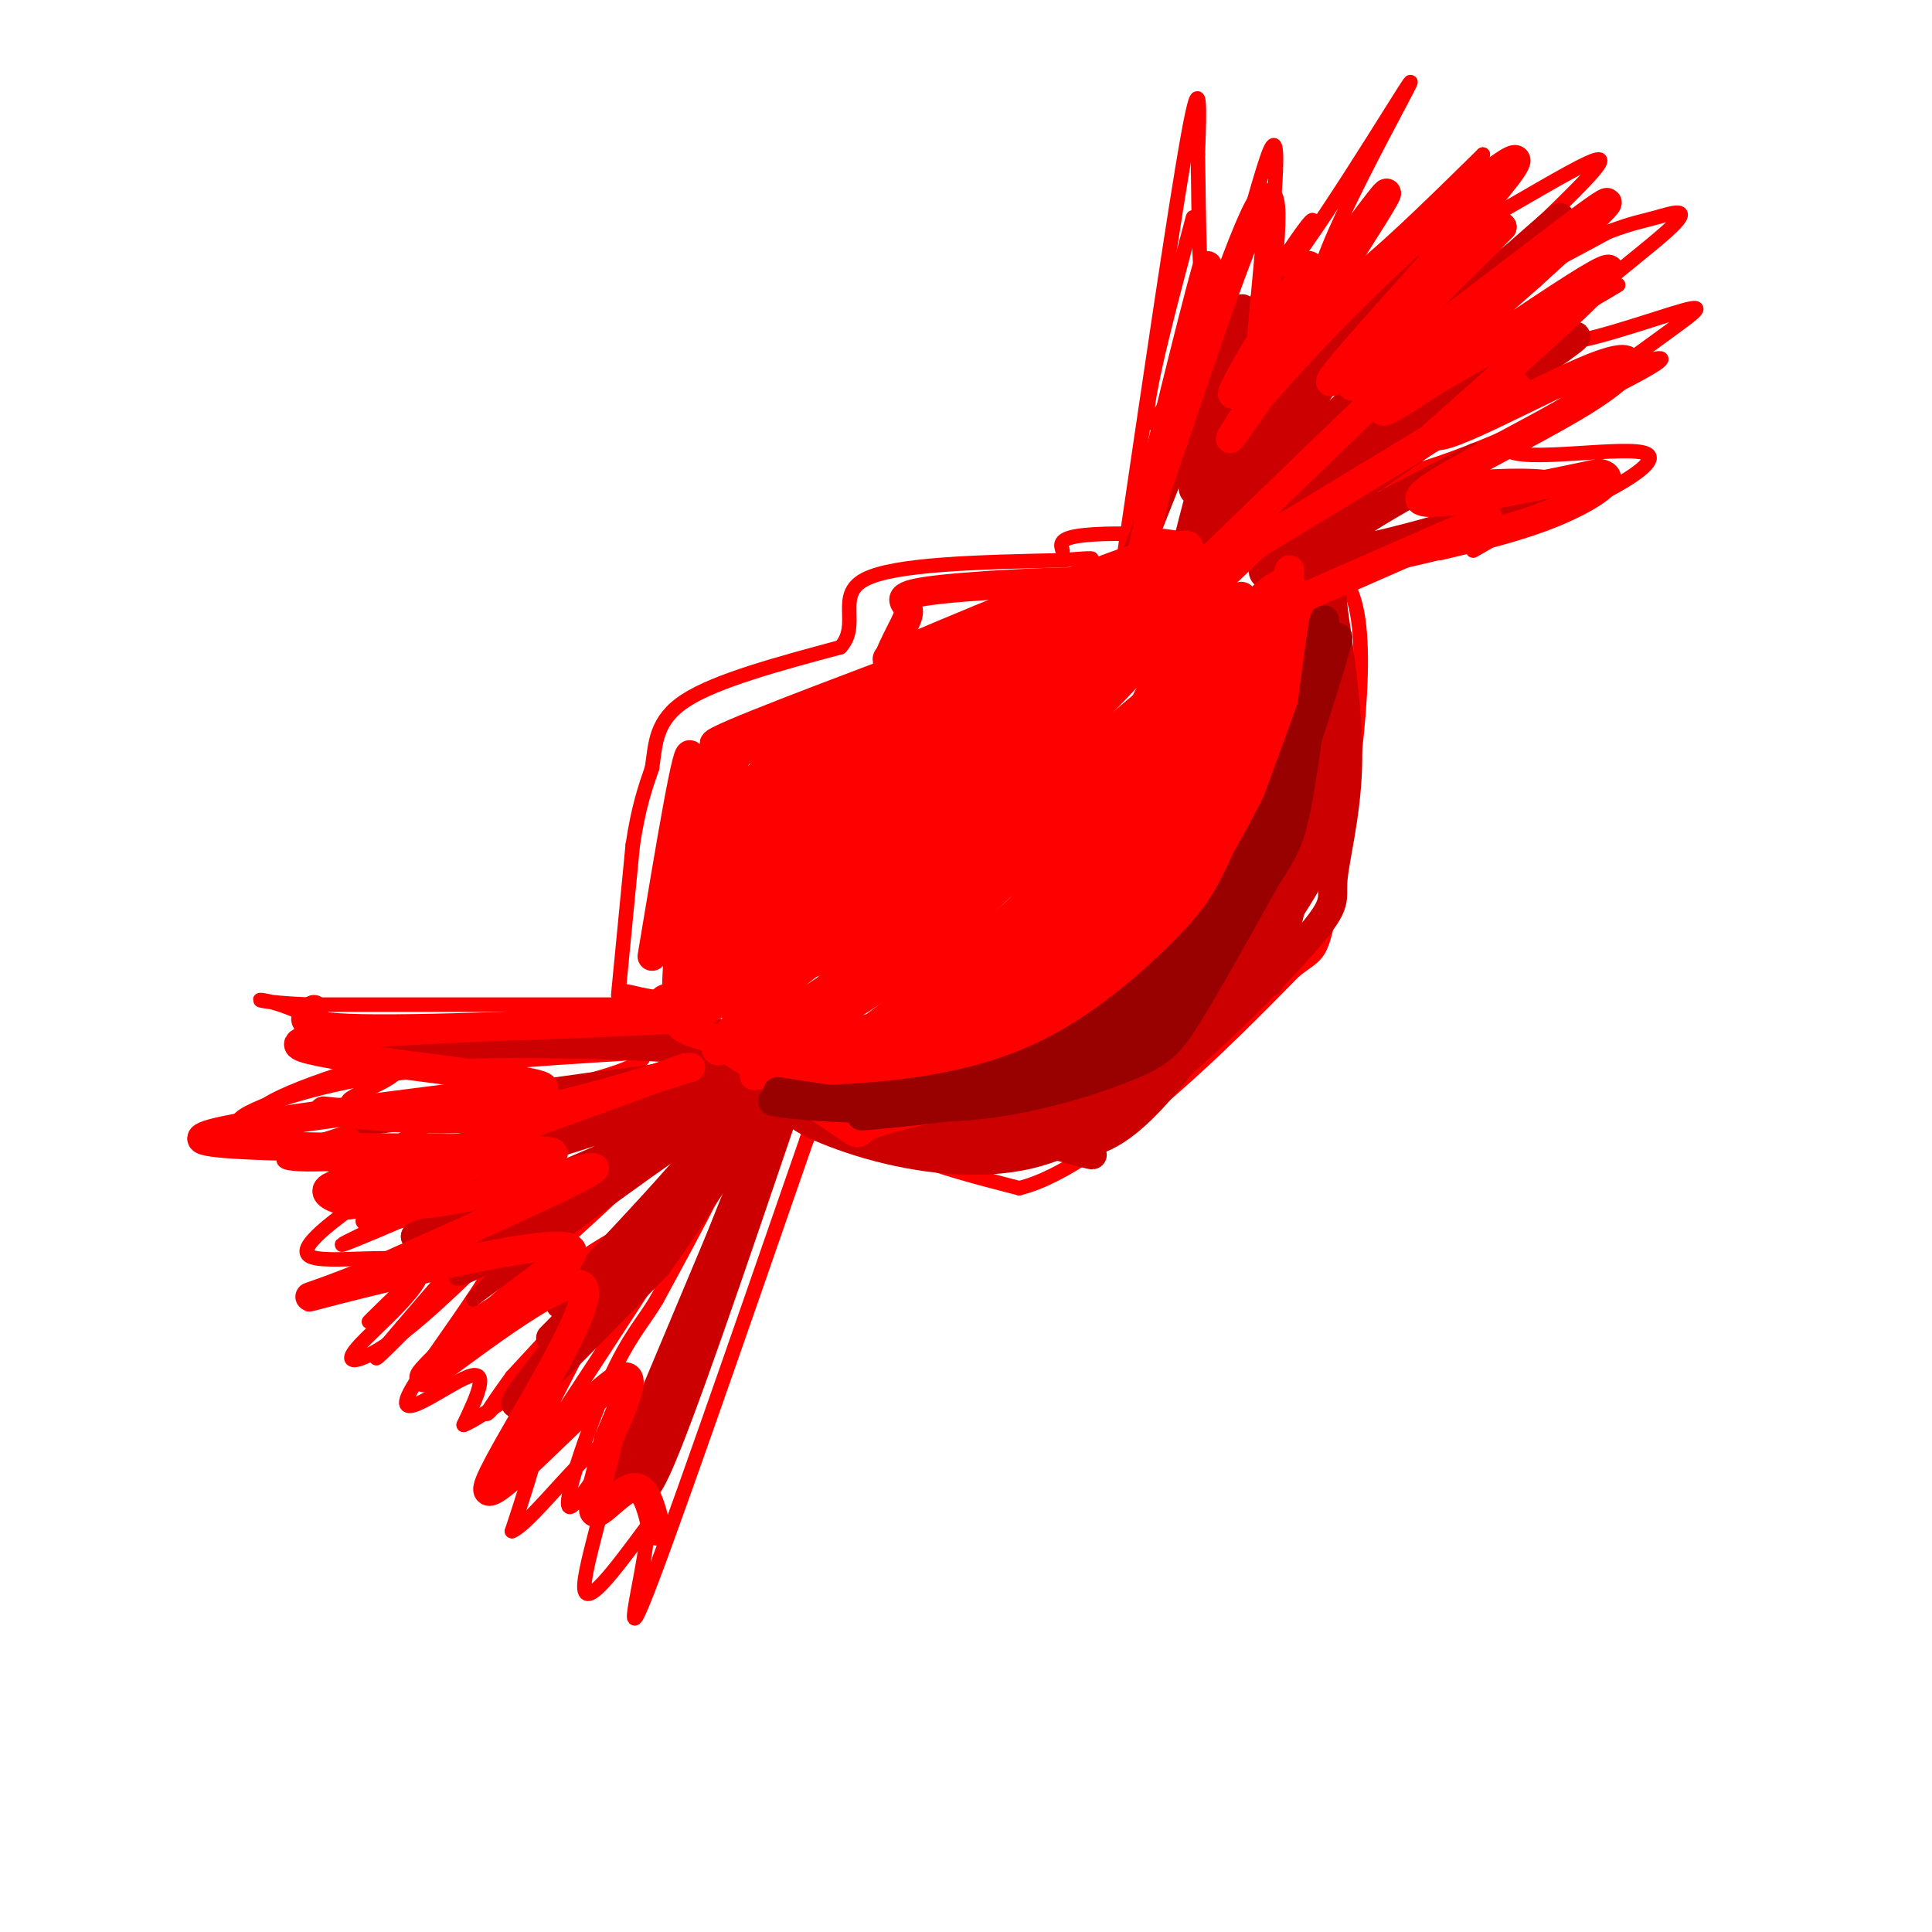 <svg viewBox='0 0 400 400' version='1.1' xmlns='http://www.w3.org/2000/svg' xmlns:xlink='http://www.w3.org/1999/xlink'><g fill='none' stroke='rgb(255,0,0)' stroke-width='3' stroke-linecap='round' stroke-linejoin='round'><path d='M133,208c0.000,0.000 -69.000,0.000 -69,0'/><path d='M64,208c-13.178,-0.533 -11.622,-1.867 -6,0c5.622,1.867 15.311,6.933 25,12'/><path d='M83,220c0.600,3.511 -10.400,6.289 -11,8c-0.600,1.711 9.200,2.356 19,3'/><path d='M91,231c-4.244,4.067 -24.356,12.733 -24,16c0.356,3.267 21.178,1.133 42,-1'/><path d='M109,246c0.345,9.643 -19.792,34.250 -24,42c-4.208,7.750 7.512,-1.357 12,-3c4.488,-1.643 1.744,4.179 -1,10'/><path d='M96,295c3.667,-1.289 13.333,-9.511 16,-7c2.667,2.511 -1.667,15.756 -6,29'/><path d='M106,317c4.048,-1.452 17.167,-19.583 20,-18c2.833,1.583 -4.619,22.881 -5,29c-0.381,6.119 6.310,-2.940 13,-12'/><path d='M134,316c0.289,5.956 -5.489,26.844 -1,16c4.489,-10.844 19.244,-53.422 34,-96'/><path d='M167,236c5.643,-17.357 2.750,-12.750 2,-13c-0.750,-0.250 0.643,-5.357 -5,-9c-5.643,-3.643 -18.321,-5.821 -31,-8'/><path d='M133,206c-5.500,-1.333 -3.750,-0.667 -2,0'/><path d='M128,206c0.000,0.000 3.000,-31.000 3,-31'/><path d='M131,175c1.167,-7.833 2.583,-11.917 4,-16'/><path d='M135,159c0.756,-5.111 0.644,-9.889 7,-14c6.356,-4.111 19.178,-7.556 32,-11'/><path d='M174,134c4.267,-4.644 -1.067,-10.756 5,-14c6.067,-3.244 23.533,-3.622 41,-4'/><path d='M220,116c7.667,-0.667 6.333,-0.333 5,0'/><path d='M174,230c3.917,3.167 7.833,6.333 14,9c6.167,2.667 14.583,4.833 23,7'/><path d='M211,246c9.311,-2.244 21.089,-11.356 31,-20c9.911,-8.644 17.956,-16.822 26,-25'/><path d='M268,201c5.262,-4.167 5.417,-2.083 8,-16c2.583,-13.917 7.595,-43.833 5,-58c-2.595,-14.167 -12.798,-12.583 -23,-11'/><path d='M258,116c-6.369,-2.798 -10.792,-4.292 -17,-5c-6.208,-0.708 -14.202,-0.631 -18,0c-3.798,0.631 -3.399,1.815 -3,3'/><path d='M232,120c5.667,-38.667 11.333,-77.333 14,-92c2.667,-14.667 2.333,-5.333 2,4'/><path d='M248,32c0.262,10.750 -0.083,35.625 3,34c3.083,-1.625 9.595,-29.750 12,-35c2.405,-5.250 0.702,12.375 -1,30'/><path d='M262,61c8.167,-8.060 29.083,-43.208 30,-44c0.917,-0.792 -18.167,32.774 -19,41c-0.833,8.226 16.583,-8.887 34,-26'/><path d='M307,32c-0.373,2.089 -18.306,20.313 -13,20c5.306,-0.313 33.852,-19.161 37,-19c3.148,0.161 -19.100,19.332 -23,25c-3.900,5.668 10.550,-2.166 25,-10'/><path d='M333,48c5.518,-2.030 6.815,-2.105 10,-3c3.185,-0.895 8.260,-2.610 2,3c-6.260,5.610 -23.853,18.545 -24,22c-0.147,3.455 17.153,-2.570 25,-5c7.847,-2.430 6.242,-1.266 -1,4c-7.242,5.266 -20.121,14.633 -33,24'/><path d='M312,93c2.536,3.119 25.375,-1.083 29,1c3.625,2.083 -11.964,10.452 -28,16c-16.036,5.548 -32.518,8.274 -49,11'/><path d='M179,214c20.500,-2.000 41.000,-4.000 52,-8c11.000,-4.000 12.500,-10.000 14,-16'/><path d='M245,190c5.405,-7.464 11.917,-18.125 15,-24c3.083,-5.875 2.738,-6.964 2,-9c-0.738,-2.036 -1.869,-5.018 -3,-8'/><path d='M81,219c-15.156,4.756 -30.311,9.511 -29,14c1.311,4.489 19.089,8.711 26,11c6.911,2.289 2.956,2.644 -1,3'/><path d='M77,247c-4.719,3.552 -16.016,10.932 -13,13c3.016,2.068 20.344,-1.178 23,2c2.656,3.178 -9.362,12.779 -13,17c-3.638,4.221 1.103,3.063 8,-2c6.897,-5.063 15.948,-14.032 25,-23'/><path d='M107,254c6.516,-6.743 10.307,-12.100 1,-3c-9.307,9.100 -31.711,32.656 -30,30c1.711,-2.656 27.538,-31.523 28,-34c0.462,-2.477 -24.439,21.435 -29,26c-4.561,4.565 11.220,-10.218 27,-25'/><path d='M104,248c-3.124,0.793 -24.435,15.274 -22,14c2.435,-1.274 28.617,-18.305 27,-20c-1.617,-1.695 -31.033,11.944 -37,15c-5.967,3.056 11.517,-4.472 29,-12'/><path d='M101,245c-3.635,0.048 -27.222,6.167 -29,6c-1.778,-0.167 18.252,-6.622 18,-9c-0.252,-2.378 -20.786,-0.679 -28,-1c-7.214,-0.321 -1.107,-2.660 5,-5'/><path d='M67,236c8.990,-3.013 28.967,-8.045 25,-8c-3.967,0.045 -31.876,5.166 -40,5c-8.124,-0.166 3.536,-5.619 20,-9c16.464,-3.381 37.732,-4.691 59,-6'/><path d='M131,218c7.143,0.702 -4.500,5.458 -20,8c-15.500,2.542 -34.857,2.869 -34,3c0.857,0.131 21.929,0.065 43,0'/><path d='M120,229c-3.988,4.940 -35.458,17.292 -43,22c-7.542,4.708 8.845,1.774 23,-2c14.155,-3.774 26.077,-8.387 38,-13'/><path d='M138,236c-7.500,10.000 -45.250,41.500 -48,45c-2.750,3.500 29.500,-21.000 38,-25c8.500,-4.000 -6.750,12.500 -22,29'/><path d='M106,285c-5.383,7.411 -7.840,11.439 -1,3c6.840,-8.439 22.978,-29.344 21,-22c-1.978,7.344 -22.071,42.939 -19,40c3.071,-2.939 29.306,-44.411 38,-57c8.694,-12.589 -0.153,3.706 -9,20'/><path d='M136,269c-2.930,4.992 -5.754,7.472 -10,17c-4.246,9.528 -9.912,26.104 -8,26c1.912,-0.104 11.404,-16.887 15,-20c3.596,-3.113 1.298,7.443 -1,18'/><path d='M247,45c-6.190,23.244 -12.381,46.488 -8,42c4.381,-4.488 19.333,-36.708 20,-38c0.667,-1.292 -12.952,28.345 -16,37c-3.048,8.655 4.476,-3.673 12,-16'/><path d='M255,70c7.474,-11.270 20.158,-31.443 16,-22c-4.158,9.443 -25.158,48.504 -20,48c5.158,-0.504 36.474,-40.573 46,-52c9.526,-11.427 -2.737,5.786 -15,23'/><path d='M282,67c-8.270,9.421 -21.443,21.474 -10,14c11.443,-7.474 47.504,-34.474 48,-34c0.496,0.474 -34.573,28.421 -38,35c-3.427,6.579 24.786,-8.211 53,-23'/><path d='M335,59c-9.951,6.301 -61.327,33.555 -61,37c0.327,3.445 52.357,-16.919 66,-21c13.643,-4.081 -11.102,8.120 -27,15c-15.898,6.880 -22.949,8.440 -30,10'/><path d='M283,100c4.489,0.667 30.711,-2.667 38,-1c7.289,1.667 -4.356,8.333 -16,15'/><path d='M170,218c28.250,-3.583 56.500,-7.167 64,-8c7.500,-0.833 -5.750,1.083 -19,3'/><path d='M215,213c-12.274,0.645 -33.457,0.759 -35,3c-1.543,2.241 16.556,6.611 27,7c10.444,0.389 13.235,-3.203 21,-9c7.765,-5.797 20.504,-13.799 16,-13c-4.504,0.799 -26.252,10.400 -48,20'/><path d='M196,221c-11.514,3.072 -16.299,0.754 -12,2c4.299,1.246 17.682,6.058 29,6c11.318,-0.058 20.570,-4.985 20,-5c-0.570,-0.015 -10.961,4.880 -26,5c-15.039,0.120 -34.725,-4.537 -42,-6c-7.275,-1.463 -2.137,0.269 3,2'/><path d='M168,225c5.103,2.612 16.362,8.142 25,11c8.638,2.858 14.656,3.044 25,-3c10.344,-6.044 25.016,-18.320 36,-33c10.984,-14.680 18.281,-31.766 18,-35c-0.281,-3.234 -8.141,7.383 -16,18'/><path d='M256,183c-6.331,7.468 -14.158,17.140 -19,24c-4.842,6.860 -6.698,10.910 -4,11c2.698,0.090 9.950,-3.780 14,-6c4.050,-2.220 4.898,-2.790 9,-12c4.102,-9.210 11.458,-27.060 15,-39c3.542,-11.940 3.271,-17.970 3,-24'/></g>
<g fill='none' stroke='rgb(204,0,0)' stroke-width='3' stroke-linecap='round' stroke-linejoin='round'><path d='M85,230c26.101,-3.524 52.202,-7.048 57,-6c4.798,1.048 -11.708,6.667 -27,10c-15.292,3.333 -29.369,4.381 -30,4c-0.631,-0.381 12.185,-2.190 25,-4'/><path d='M110,234c18.226,-4.190 51.292,-12.667 44,-10c-7.292,2.667 -54.940,16.476 -63,19c-8.060,2.524 23.470,-6.238 55,-15'/><path d='M146,228c-5.711,2.372 -47.490,15.801 -48,15c-0.510,-0.801 40.247,-15.831 54,-19c13.753,-3.169 0.501,5.523 -13,15c-13.501,9.477 -27.250,19.738 -41,30'/><path d='M98,269c5.581,-6.542 40.032,-37.898 40,-40c-0.032,-2.102 -34.547,25.049 -42,33c-7.453,7.951 12.156,-3.300 26,-13c13.844,-9.700 21.922,-17.850 30,-26'/><path d='M152,223c5.689,-4.667 4.911,-3.333 4,-2c-0.911,1.333 -1.956,2.667 -3,4'/></g>
<g fill='none' stroke='rgb(204,0,0)' stroke-width='6' stroke-linecap='round' stroke-linejoin='round'><path d='M106,256c21.167,-14.167 42.333,-28.333 44,-26c1.667,2.333 -16.167,21.167 -34,40'/><path d='M116,270c6.333,-6.262 39.167,-41.917 38,-39c-1.167,2.917 -36.333,44.405 -45,56c-8.667,11.595 9.167,-6.702 27,-25'/><path d='M136,262c11.524,-15.857 26.833,-43.000 23,-30c-3.833,13.000 -26.810,66.143 -30,73c-3.190,6.857 13.405,-32.571 30,-72'/><path d='M159,233c6.584,-15.974 8.043,-19.911 3,-8c-5.043,11.911 -16.589,39.668 -23,59c-6.411,19.332 -7.689,30.238 -3,20c4.689,-10.238 15.344,-41.619 26,-73'/><path d='M162,231c2.970,-13.963 -2.606,-12.372 -1,-13c1.606,-0.628 10.394,-3.477 -9,-4c-19.394,-0.523 -66.970,1.279 -79,2c-12.030,0.721 11.485,0.360 35,0'/><path d='M108,216c18.631,0.238 47.708,0.833 41,4c-6.708,3.167 -49.202,8.905 -65,11c-15.798,2.095 -4.899,0.548 6,-1'/><path d='M90,230c17.644,-2.911 58.756,-9.689 62,-6c3.244,3.689 -31.378,17.844 -66,32'/><path d='M86,256c3.422,-1.022 44.978,-19.578 56,-19c11.022,0.578 -8.489,20.289 -28,40'/><path d='M170,213c0.875,2.714 1.750,5.429 15,11c13.250,5.571 38.875,14.000 41,15c2.125,1.000 -19.250,-5.429 -31,-8c-11.750,-2.571 -13.875,-1.286 -16,0'/><path d='M179,231c1.371,1.060 12.799,3.710 19,5c6.201,1.290 7.174,1.218 13,-1c5.826,-2.218 16.506,-6.583 15,-10c-1.506,-3.417 -15.197,-5.885 -28,-6c-12.803,-0.115 -24.716,2.123 -22,3c2.716,0.877 20.062,0.393 31,-1c10.938,-1.393 15.469,-3.697 20,-6'/><path d='M227,215c8.016,-3.014 18.056,-7.550 12,-3c-6.056,4.550 -28.207,18.187 -31,22c-2.793,3.813 13.774,-2.196 28,-14c14.226,-11.804 26.113,-29.402 38,-47'/><path d='M274,173c6.067,-9.118 2.234,-8.413 -10,6c-12.234,14.413 -32.871,42.534 -33,44c-0.129,1.466 20.249,-23.724 31,-40c10.751,-16.276 11.876,-23.638 13,-31'/><path d='M275,152c-1.155,7.881 -10.542,43.083 -12,50c-1.458,6.917 5.012,-14.452 8,-31c2.988,-16.548 2.494,-28.274 2,-40'/><path d='M273,131c1.205,-0.286 3.218,18.998 3,31c-0.218,12.002 -2.667,16.722 -10,28c-7.333,11.278 -19.551,29.113 -28,38c-8.449,8.887 -13.128,8.825 -18,9c-4.872,0.175 -9.936,0.588 -15,1'/><path d='M205,238c-11.274,-2.002 -31.960,-7.506 -38,-8c-6.040,-0.494 2.566,4.021 13,7c10.434,2.979 22.695,4.423 33,2c10.305,-2.423 18.652,-8.711 27,-15'/><path d='M240,224c10.952,-8.649 24.833,-22.772 31,-30c6.167,-7.228 4.622,-7.561 5,-12c0.378,-4.439 2.679,-12.982 3,-23c0.321,-10.018 -1.340,-21.509 -3,-33'/><path d='M276,126c-0.644,-7.489 -0.756,-9.711 -3,1c-2.244,10.711 -6.622,34.356 -11,58'/><path d='M246,88c-6.911,17.429 -13.821,34.857 -10,25c3.821,-9.857 18.375,-47.000 21,-49c2.625,-2.000 -6.679,31.143 -10,44c-3.321,12.857 -0.661,5.429 2,-2'/><path d='M249,106c9.493,-11.266 32.226,-38.430 30,-34c-2.226,4.430 -29.411,40.456 -27,42c2.411,1.544 34.418,-31.392 39,-34c4.582,-2.608 -18.262,25.112 -25,35c-6.738,9.888 2.631,1.944 12,-6'/><path d='M278,109c10.619,-5.486 31.166,-16.203 27,-14c-4.166,2.203 -33.045,17.324 -29,19c4.045,1.676 41.013,-10.093 47,-12c5.987,-1.907 -19.006,6.046 -44,14'/><path d='M279,116c-13.488,3.893 -25.208,6.625 -11,-5c14.208,-11.625 54.345,-37.607 58,-41c3.655,-3.393 -29.173,15.804 -62,35'/><path d='M264,105c7.952,-11.929 58.833,-59.250 59,-60c0.167,-0.750 -50.381,45.071 -67,58c-16.619,12.929 0.690,-7.036 18,-27'/><path d='M274,76c8.774,-12.155 21.708,-29.042 15,-21c-6.708,8.042 -33.060,41.012 -40,46c-6.940,4.988 5.530,-18.006 18,-41'/></g>
<g fill='none' stroke='rgb(255,0,0)' stroke-width='6' stroke-linecap='round' stroke-linejoin='round'><path d='M65,209c-2.467,1.956 -4.933,3.911 13,4c17.933,0.089 56.267,-1.689 62,-2c5.733,-0.311 -21.133,0.844 -48,2'/><path d='M92,213c-16.881,0.833 -35.083,1.917 -29,4c6.083,2.083 36.452,5.167 46,7c9.548,1.833 -1.726,2.417 -13,3'/><path d='M96,227c-18.333,2.429 -57.667,7.000 -54,9c3.667,2.000 50.333,1.429 66,2c15.667,0.571 0.333,2.286 -15,4'/><path d='M93,242c-8.640,1.161 -22.738,2.064 -25,4c-2.262,1.936 7.314,4.906 22,3c14.686,-1.906 34.482,-8.687 33,-7c-1.482,1.687 -24.241,11.844 -47,22'/><path d='M76,264c-11.560,4.798 -16.958,5.792 -6,3c10.958,-2.792 38.274,-9.369 46,-9c7.726,0.369 -4.137,7.685 -16,15'/><path d='M100,273c-7.053,6.609 -16.685,15.630 -10,11c6.685,-4.630 29.689,-22.911 31,-17c1.311,5.911 -19.070,36.015 -20,41c-0.930,4.985 17.591,-15.147 25,-21c7.409,-5.853 3.704,2.574 0,11'/><path d='M126,298c-1.095,5.500 -3.833,13.750 -3,15c0.833,1.250 5.238,-4.500 8,-5c2.762,-0.500 3.881,4.250 5,9'/><path d='M135,198c3.844,-23.133 7.689,-46.267 8,-41c0.311,5.267 -2.911,38.933 -3,50c-0.089,11.067 2.956,-0.467 6,-12'/><path d='M146,195c4.167,-7.500 11.583,-20.250 19,-33'/><path d='M151,196c1.818,0.612 3.636,1.223 24,-16c20.364,-17.223 59.274,-52.281 71,-61c11.726,-8.719 -3.733,8.900 -26,28c-22.267,19.100 -51.341,39.681 -55,43c-3.659,3.319 18.097,-10.623 32,-21c13.903,-10.377 19.951,-17.188 26,-24'/><path d='M223,145c11.062,-9.549 25.715,-21.421 23,-18c-2.715,3.421 -22.800,22.133 -51,45c-28.200,22.867 -64.515,49.887 -50,36c14.515,-13.887 79.862,-68.682 105,-89c25.138,-20.318 10.069,-6.159 -5,8'/><path d='M245,127c-7.304,8.729 -23.065,26.552 -47,46c-23.935,19.448 -56.044,40.522 -41,24c15.044,-16.522 77.243,-70.641 89,-80c11.757,-9.359 -26.926,26.040 -51,46c-24.074,19.960 -33.537,24.480 -43,29'/><path d='M152,192c-5.569,2.325 2.007,-6.362 16,-18c13.993,-11.638 34.401,-26.226 49,-38c14.599,-11.774 23.387,-20.733 2,-2c-21.387,18.733 -72.950,65.159 -71,62c1.950,-3.159 57.414,-55.903 68,-67c10.586,-11.097 -23.707,19.451 -58,50'/><path d='M158,179c-15.914,14.466 -26.698,25.630 -13,12c13.698,-13.630 51.878,-52.056 49,-51c-2.878,1.056 -46.813,41.592 -55,46c-8.187,4.408 19.375,-27.312 26,-34c6.625,-6.688 -7.688,11.656 -22,30'/><path d='M143,182c-5.722,10.105 -9.029,20.368 -5,11c4.029,-9.368 15.392,-38.368 15,-38c-0.392,0.368 -12.541,30.105 -16,37c-3.459,6.895 1.770,-9.053 7,-25'/><path d='M144,167c2.100,-6.630 3.852,-10.705 17,-16c13.148,-5.295 37.694,-11.810 33,-10c-4.694,1.810 -38.627,11.946 -45,13c-6.373,1.054 14.813,-6.973 36,-15'/><path d='M185,139c13.789,-5.340 30.261,-11.191 20,-7c-10.261,4.191 -47.256,18.422 -56,23c-8.744,4.578 10.761,-0.498 29,-8c18.239,-7.502 35.211,-17.429 32,-15c-3.211,2.429 -26.606,17.215 -50,32'/><path d='M160,164c-11.572,8.069 -15.501,12.242 -5,3c10.501,-9.242 35.433,-31.900 30,-25c-5.433,6.900 -41.232,43.358 -46,49c-4.768,5.642 21.495,-19.531 32,-29c10.505,-9.469 5.253,-3.235 0,3'/><path d='M171,165c-0.596,3.561 -2.088,10.965 -7,20c-4.912,9.035 -13.246,19.702 -11,15c2.246,-4.702 15.070,-24.772 22,-38c6.930,-13.228 7.965,-19.614 9,-26'/><path d='M184,136c2.598,-6.089 4.593,-8.313 4,-10c-0.593,-1.687 -3.775,-2.839 7,-4c10.775,-1.161 35.507,-2.332 39,-1c3.493,1.332 -14.254,5.166 -32,9'/><path d='M202,130c-12.096,4.062 -26.335,9.718 -13,4c13.335,-5.718 54.244,-22.809 57,-21c2.756,1.809 -32.641,22.517 -44,29c-11.359,6.483 1.321,-1.258 14,-9'/><path d='M216,133c4.333,-3.000 8.167,-6.000 12,-9'/><path d='M236,116c7.222,-30.822 14.444,-61.644 14,-61c-0.444,0.644 -8.556,32.756 -11,44c-2.444,11.244 0.778,1.622 4,-8'/><path d='M243,91c5.095,-14.810 15.833,-47.833 19,-50c3.167,-2.167 -1.238,26.524 -1,34c0.238,7.476 5.119,-6.262 10,-20'/><path d='M271,55c-4.182,5.987 -19.636,30.955 -15,26c4.636,-4.955 29.364,-39.834 31,-41c1.636,-1.166 -19.818,31.381 -28,44c-8.182,12.619 -3.091,5.309 2,-2'/><path d='M261,82c3.920,-4.427 12.721,-14.496 26,-27c13.279,-12.504 31.037,-27.443 26,-20c-5.037,7.443 -32.868,37.270 -37,43c-4.132,5.730 15.434,-12.635 35,-31'/><path d='M311,47c-4.583,4.893 -33.542,32.625 -31,33c2.542,0.375 36.583,-26.607 48,-35c11.417,-8.393 0.208,1.804 -11,12'/><path d='M317,57c-11.583,10.321 -35.042,30.125 -30,28c5.042,-2.125 38.583,-26.179 45,-29c6.417,-2.821 -14.292,15.589 -35,34'/><path d='M297,90c1.520,2.000 22.820,-10.000 33,-14c10.180,-4.000 9.241,0.000 -2,7c-11.241,7.000 -32.783,17.000 -34,20c-1.217,3.000 17.892,-1.000 37,-5'/><path d='M331,98c4.822,0.689 -1.622,4.911 -9,8c-7.378,3.089 -15.689,5.044 -24,7'/><path d='M244,122c0.000,0.000 58.000,-56.000 58,-56'/><path d='M253,117c0.000,0.000 61.000,-37.000 61,-37'/><path d='M251,132c0.000,0.000 57.000,-25.000 57,-25'/><path d='M87,241c0.000,0.000 55.000,-20.000 55,-20'/><path d='M67,230c11.667,1.250 23.333,2.500 36,1c12.667,-1.500 26.333,-5.750 40,-10'/><path d='M151,208c4.600,5.222 9.200,10.444 24,11c14.800,0.556 39.800,-3.556 41,-5c1.200,-1.444 -21.400,-0.222 -44,1'/><path d='M172,215c-3.126,0.477 11.060,1.169 20,1c8.940,-0.169 12.633,-1.200 19,-4c6.367,-2.800 15.406,-7.369 25,-17c9.594,-9.631 19.741,-24.323 25,-38c5.259,-13.677 5.629,-26.338 6,-39'/><path d='M267,118c-0.734,0.793 -5.568,22.274 -11,37c-5.432,14.726 -11.463,22.695 -15,28c-3.537,5.305 -4.582,7.944 -11,12c-6.418,4.056 -18.209,9.528 -30,15'/><path d='M200,210c0.809,-0.429 17.831,-9.002 30,-18c12.169,-8.998 19.484,-18.422 25,-27c5.516,-8.578 9.231,-16.310 11,-25c1.769,-8.690 1.592,-18.340 1,-16c-0.592,2.340 -1.598,16.668 -6,30c-4.402,13.332 -12.201,25.666 -20,38'/><path d='M241,192c-4.849,9.578 -6.971,14.522 -21,19c-14.029,4.478 -39.967,8.489 -43,8c-3.033,-0.489 16.837,-5.478 28,-9c11.163,-3.522 13.618,-5.578 20,-12c6.382,-6.422 16.691,-17.211 27,-28'/><path d='M252,170c5.995,-7.400 7.481,-11.899 9,-21c1.519,-9.101 3.070,-22.803 3,-25c-0.070,-2.197 -1.761,7.112 -6,16c-4.239,8.888 -11.026,17.354 -21,28c-9.974,10.646 -23.135,23.470 -34,32c-10.865,8.530 -19.432,12.765 -28,17'/><path d='M175,217c1.656,-1.517 19.794,-13.809 43,-35c23.206,-21.191 51.478,-51.282 36,-41c-15.478,10.282 -74.708,60.938 -85,70c-10.292,9.062 28.354,-23.469 67,-56'/><path d='M236,155c22.139,-18.931 43.986,-38.260 23,-24c-20.986,14.260 -84.804,62.108 -104,79c-19.196,16.892 6.230,2.826 31,-16c24.770,-18.826 48.885,-42.413 73,-66'/><path d='M259,128c1.087,-1.847 -32.694,26.535 -56,47c-23.306,20.465 -36.137,33.011 -36,36c0.137,2.989 13.243,-3.580 32,-20c18.757,-16.420 43.165,-42.690 46,-47c2.835,-4.310 -15.904,13.340 -30,29c-14.096,15.660 -23.548,29.330 -33,43'/><path d='M182,216c-6.191,7.654 -5.170,5.288 -2,3c3.170,-2.288 8.489,-4.500 27,-26c18.511,-21.500 50.215,-62.288 47,-57c-3.215,5.288 -41.347,56.654 -49,69c-7.653,12.346 15.174,-14.327 38,-41'/><path d='M243,164c11.639,-14.020 21.736,-28.572 23,-32c1.264,-3.428 -6.305,4.266 -19,22c-12.695,17.734 -30.516,45.506 -34,54c-3.484,8.494 7.370,-2.290 19,-18c11.630,-15.710 24.037,-36.346 27,-41c2.963,-4.654 -3.519,6.673 -10,18'/><path d='M249,167c-6.935,12.724 -19.271,35.534 -18,33c1.271,-2.534 16.150,-30.413 18,-33c1.850,-2.587 -9.329,20.118 -13,29c-3.671,8.882 0.164,3.941 4,-1'/><path d='M240,195c4.304,-4.807 13.065,-16.324 18,-23c4.935,-6.676 6.044,-8.511 8,-19c1.956,-10.489 4.757,-29.632 1,-32c-3.757,-2.368 -14.074,12.038 -23,26c-8.926,13.962 -16.463,27.481 -24,41'/><path d='M220,188c-5.158,8.269 -6.053,8.442 -2,3c4.053,-5.442 13.056,-16.500 23,-34c9.944,-17.500 20.831,-41.442 14,-31c-6.831,10.442 -31.380,55.269 -37,67c-5.620,11.731 7.690,-9.635 21,-31'/><path d='M239,162c5.543,-9.972 8.900,-19.403 11,-27c2.100,-7.597 2.942,-13.360 -1,-9c-3.942,4.360 -12.667,18.842 -18,34c-5.333,15.158 -7.275,30.991 -6,36c1.275,5.009 5.766,-0.805 12,-18c6.234,-17.195 14.210,-45.770 14,-47c-0.210,-1.230 -8.605,24.885 -17,51'/><path d='M234,182c-4.857,12.417 -8.499,17.958 -4,13c4.499,-4.958 17.139,-20.417 20,-21c2.861,-0.583 -4.058,13.710 -11,24c-6.942,10.290 -13.907,16.578 -21,20c-7.093,3.422 -14.312,3.978 -23,4c-8.688,0.022 -18.844,-0.489 -29,-1'/><path d='M166,221c-8.770,0.896 -16.194,3.638 -4,0c12.194,-3.638 44.008,-13.654 64,-24c19.992,-10.346 28.163,-21.020 29,-25c0.837,-3.980 -5.659,-1.264 -15,6c-9.341,7.264 -21.526,19.075 -34,26c-12.474,6.925 -25.237,8.962 -38,11'/><path d='M168,215c-11.095,1.677 -19.833,0.371 -24,-1c-4.167,-1.371 -3.762,-2.806 -4,-4c-0.238,-1.194 -1.117,-2.147 2,-6c3.117,-3.853 10.230,-10.607 18,-14c7.770,-3.393 16.196,-3.425 20,-3c3.804,0.425 2.986,1.307 2,3c-0.986,1.693 -2.139,4.198 -8,7c-5.861,2.802 -16.431,5.901 -27,9'/><path d='M147,206c-7.654,1.077 -13.289,-0.732 -7,4c6.289,4.732 24.501,16.005 32,21c7.499,4.995 4.285,3.713 8,2c3.715,-1.713 14.357,-3.856 25,-6'/></g>
<g fill='none' stroke='rgb(153,0,0)' stroke-width='6' stroke-linecap='round' stroke-linejoin='round'><path d='M161,226c13.042,2.012 26.083,4.024 39,3c12.917,-1.024 25.708,-5.083 33,-8c7.292,-2.917 9.083,-4.690 13,-11c3.917,-6.310 9.958,-17.155 16,-28'/><path d='M262,182c3.751,-6.061 5.129,-7.212 7,-18c1.871,-10.788 4.234,-31.212 5,-35c0.766,-3.788 -0.067,9.061 -3,20c-2.933,10.939 -7.967,19.970 -13,29'/><path d='M258,178c-3.325,7.217 -5.139,10.759 -11,17c-5.861,6.241 -15.770,15.180 -26,21c-10.230,5.820 -20.780,8.520 -31,10c-10.220,1.480 -20.110,1.740 -30,2'/><path d='M160,228c3.930,1.088 28.754,2.807 45,0c16.246,-2.807 23.912,-10.140 32,-18c8.088,-7.860 16.596,-16.246 14,-15c-2.596,1.246 -16.298,12.123 -30,23'/><path d='M221,218c-7.532,5.592 -11.361,8.073 -21,10c-9.639,1.927 -25.089,3.300 -21,3c4.089,-0.300 27.716,-2.273 42,-7c14.284,-4.727 19.224,-12.208 24,-20c4.776,-7.792 9.388,-15.896 14,-24'/><path d='M259,180c7.143,-17.583 18.000,-49.542 18,-48c0.000,1.542 -10.857,36.583 -19,55c-8.143,18.417 -13.571,20.208 -19,22'/><path d='M239,209c-9.667,7.000 -24.333,13.500 -39,20'/></g>
</svg>